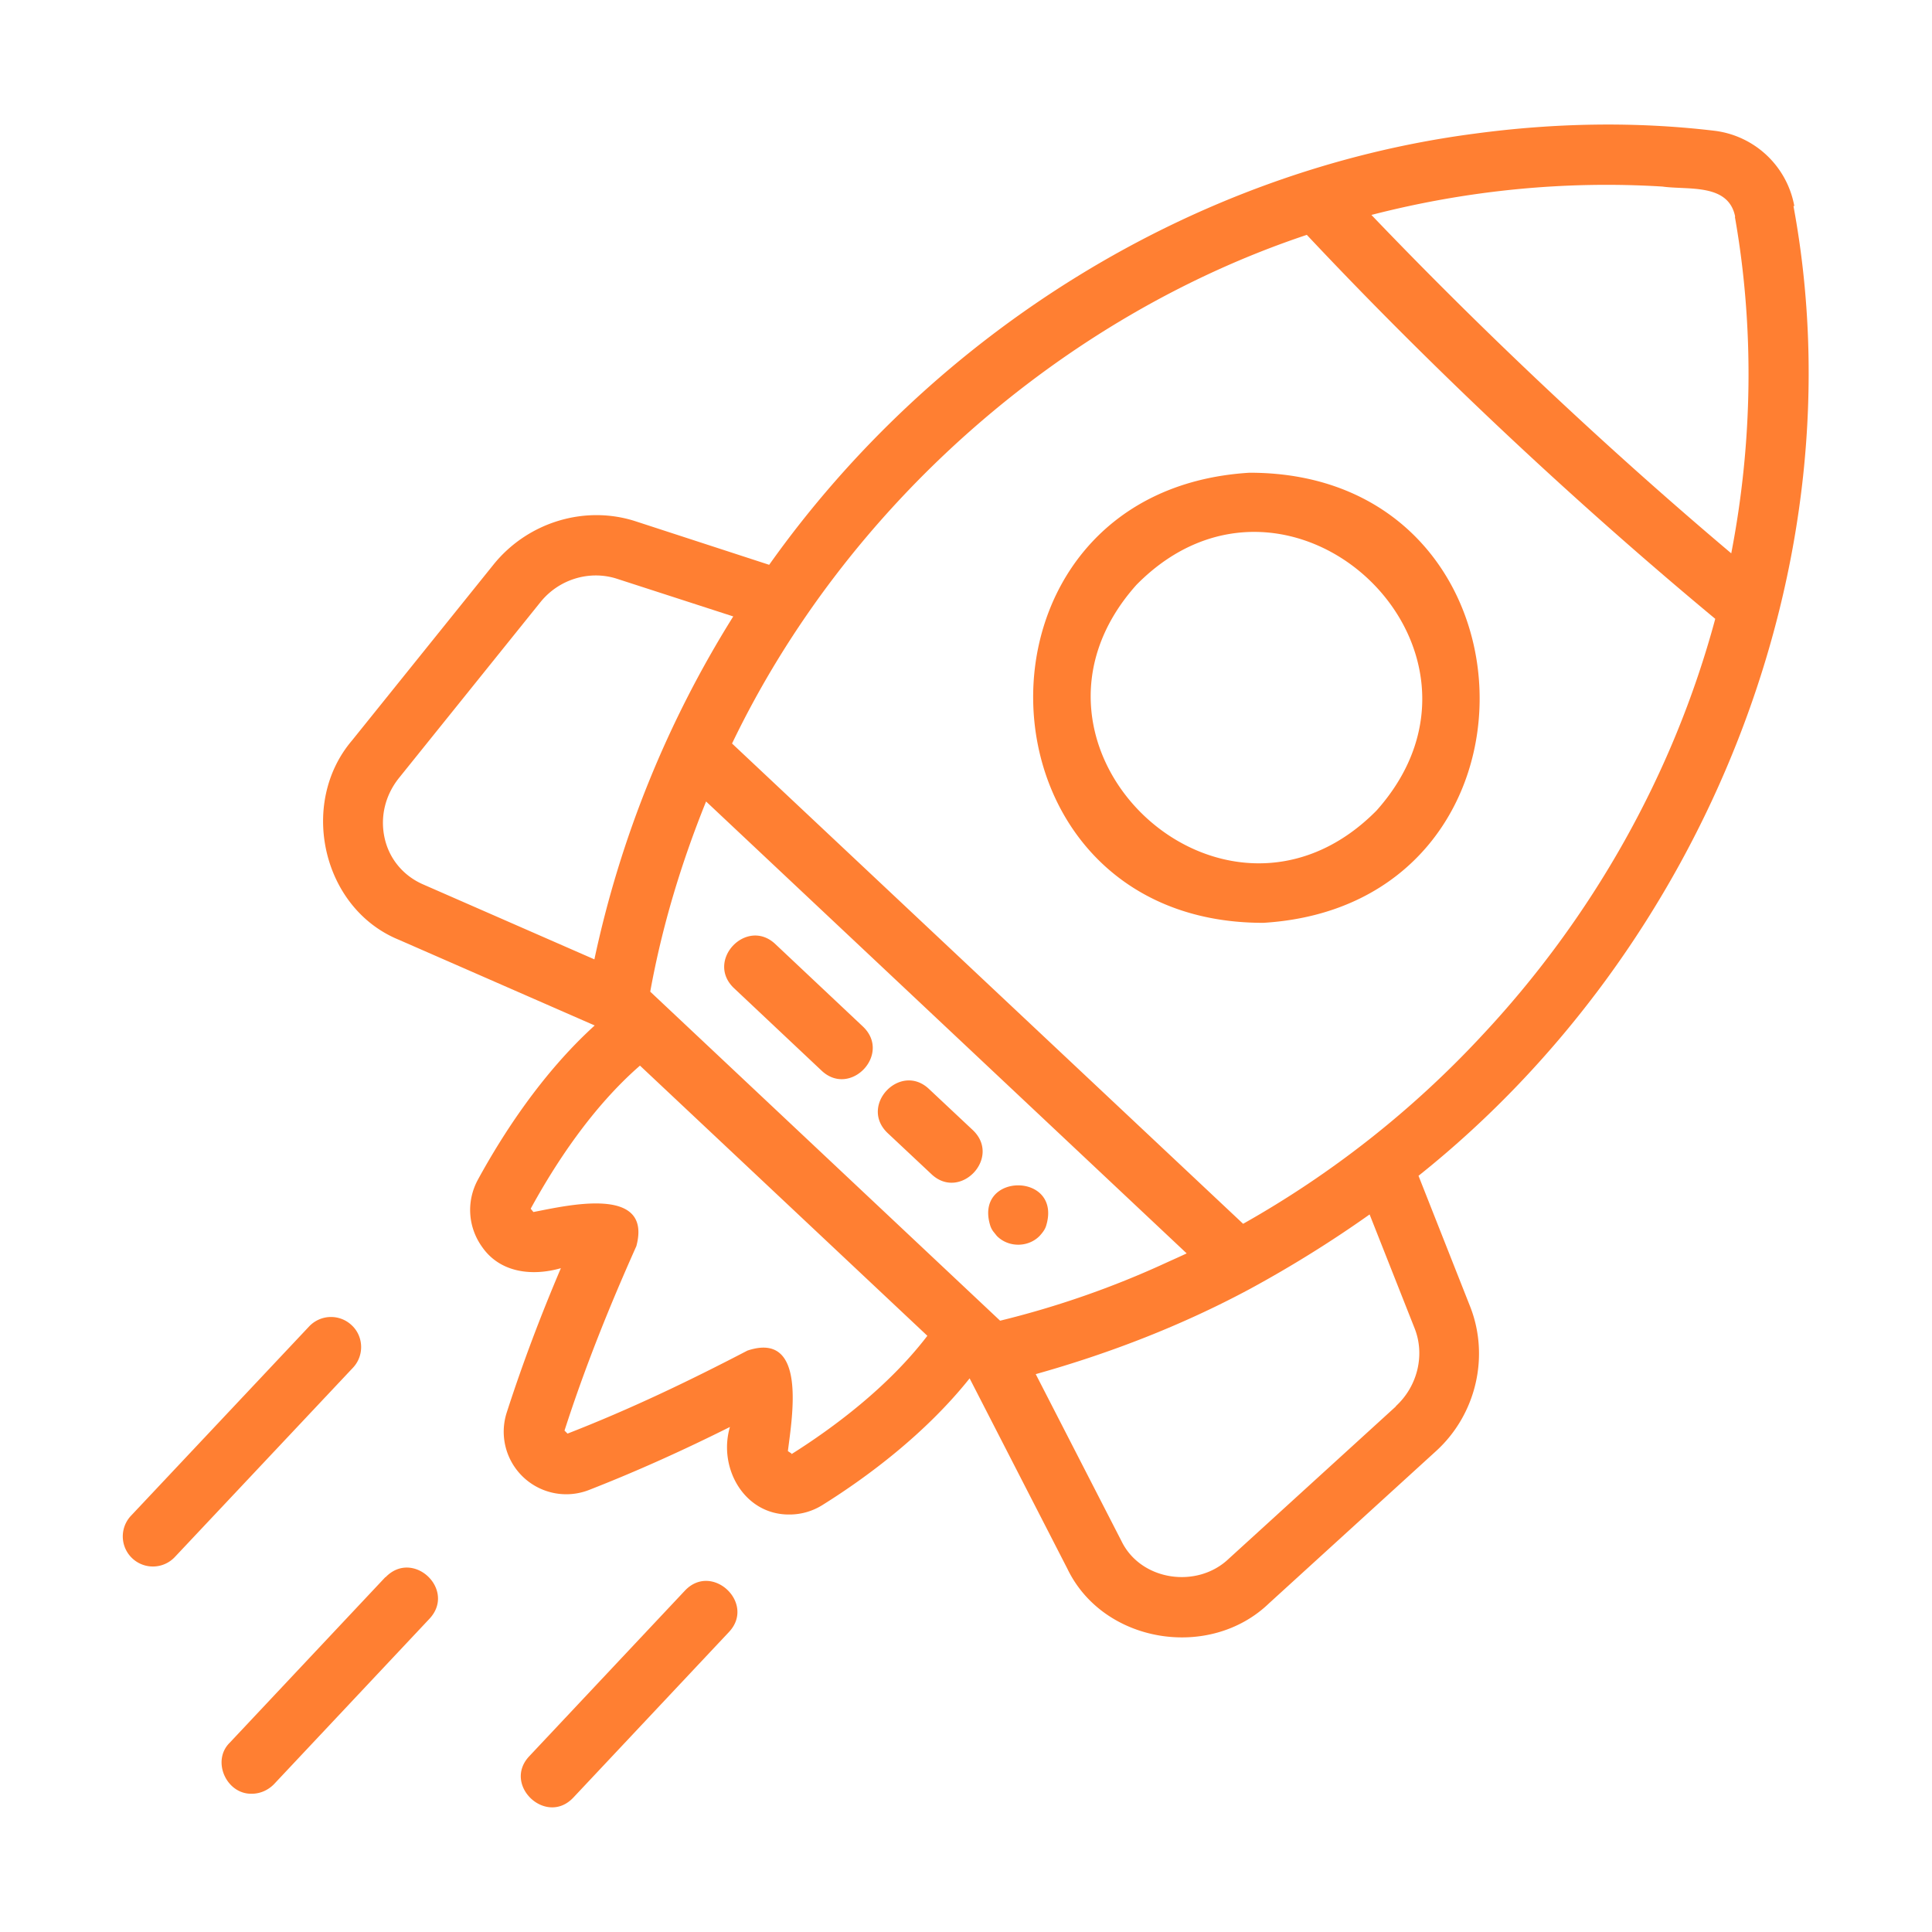 <?xml version="1.0" standalone="no"?>
<!DOCTYPE svg PUBLIC "-//W3C//DTD SVG 1.1//EN" "http://www.w3.org/Graphics/SVG/1.1/DTD/svg11.dtd">
<svg xmlns="http://www.w3.org/2000/svg" xmlns:xlink="http://www.w3.org/1999/xlink" version="1.1" width="64" height="64" x="0" y="0" viewBox="0 0 64 64" style="enable-background:new 0 0 512 512" xml:space="preserve" class=""><g><path d="M59.44 6.83a3.067 3.067 0 0 0-2.66-2.5c-2.61-.31-5.29-.26-7.95.1C39.54 5.65 30.95 11 25.48 18.71l-4.42-1.44c-1.69-.55-3.58.03-4.71 1.43l-4.69 5.83c-1.77 2.08-.99 5.56 1.55 6.6l6.49 2.84c-1.74 1.58-3.04 3.59-3.87 5.11-.39.72-.33 1.58.15 2.24.6.85 1.66.96 2.6.69-.66 1.55-1.26 3.13-1.79 4.77a2.072 2.072 0 0 0 2.74 2.57c1.61-.63 3.15-1.33 4.65-2.08-.4 1.36.48 2.92 1.98 2.9.38 0 .77-.11 1.11-.33 1.47-.92 3.39-2.35 4.85-4.18l3.24 6.31c1.19 2.47 4.71 3.04 6.68 1.14l5.53-5.04c1.33-1.21 1.78-3.14 1.13-4.79l-1.71-4.33c9.47-7.55 14.62-20.28 12.42-32.13zm-1.97.35c.65 3.68.59 7.48-.12 11.15-4.1-3.46-8.21-7.33-11.92-11.21 3.14-.81 6.4-1.14 9.64-.94.85.12 2.19-.12 2.41 1zM12.75 27.8c-.17-.71 0-1.44.46-2.02l4.69-5.83c.61-.76 1.62-1.07 2.53-.78l3.86 1.25a35.241 35.241 0 0 0-4.6 11.36L14 29.29c-.63-.28-1.09-.82-1.25-1.49zm25.86 14.04c-1.76.81-3.6 1.45-5.48 1.91l-11.59-10.9c.39-2.16 1.03-4.27 1.85-6.3l15.92 14.97c-.23.11-.46.21-.7.32zm-12.39 6.31-.12-.08c.14-1.14.64-3.99-1.34-3.33-1.94 1.01-3.88 1.94-5.96 2.75l-.1-.1c.68-2.11 1.49-4.12 2.38-6.11.54-2.02-2.27-1.35-3.41-1.13l-.09-.11c.78-1.43 2.01-3.34 3.62-4.74l9.52 8.95c-1.3 1.7-3.12 3.05-4.5 3.92zm20.02-1.56-5.53 5.04c-1.05 1.01-2.92.74-3.56-.58l-2.84-5.53c2.46-.69 4.86-1.62 7.11-2.83 1.36-.74 2.68-1.56 3.95-2.46L46.86 44c.35.88.1 1.92-.62 2.58zm2.79-12.22a32.682 32.682 0 0 1-7.85 6.17L24.25 24.63C28.01 16.8 35.14 10.5 43.29 7.78c4.16 4.43 8.86 8.84 13.53 12.72-1.38 5.12-4.06 9.91-7.8 13.88z" fill="#ff7f32" opacity="1" data-original="#000000" class=""/><path d="M41.39 15.66c-9.85.6-9.4 14.92.46 14.91 9.85-.6 9.4-14.92-.46-14.91zm4.21 11.19c-5.06 5.12-12.76-2.11-7.95-7.48 5.05-5.12 12.75 2.1 7.95 7.48zM22.69 52.69l-5.16 5.49c-.89.95.56 2.32 1.46 1.37l5.16-5.49c.89-.95-.56-2.32-1.46-1.37zM11.65 43.9a.996.996 0 0 0-1.41.04l-5.9 6.27a.996.996 0 1 0 1.45 1.37l5.9-6.27c.38-.4.36-1.04-.04-1.41zM12.77 52.24l-5.16 5.49c-.61.6-.11 1.71.73 1.69.27 0 .53-.11.73-.31l5.16-5.49c.89-.96-.55-2.32-1.46-1.37zM24.31 32.73l2.91 2.74c.95.89 2.32-.55 1.37-1.46l-2.91-2.74c-.95-.89-2.32.55-1.37 1.46zM30.86 38.9c.95.89 2.32-.55 1.37-1.46l-1.46-1.37c-.95-.89-2.32.55-1.37 1.46l1.46 1.37zM32.81 40.62a.7.7 0 0 0 .09.17l.12.15c.38.39 1.04.39 1.42 0 .09-.1.17-.2.21-.32.57-1.81-2.42-1.8-1.84 0z" fill="#ff7f32" opacity="1" data-original="#000000" class=""/></g></svg>